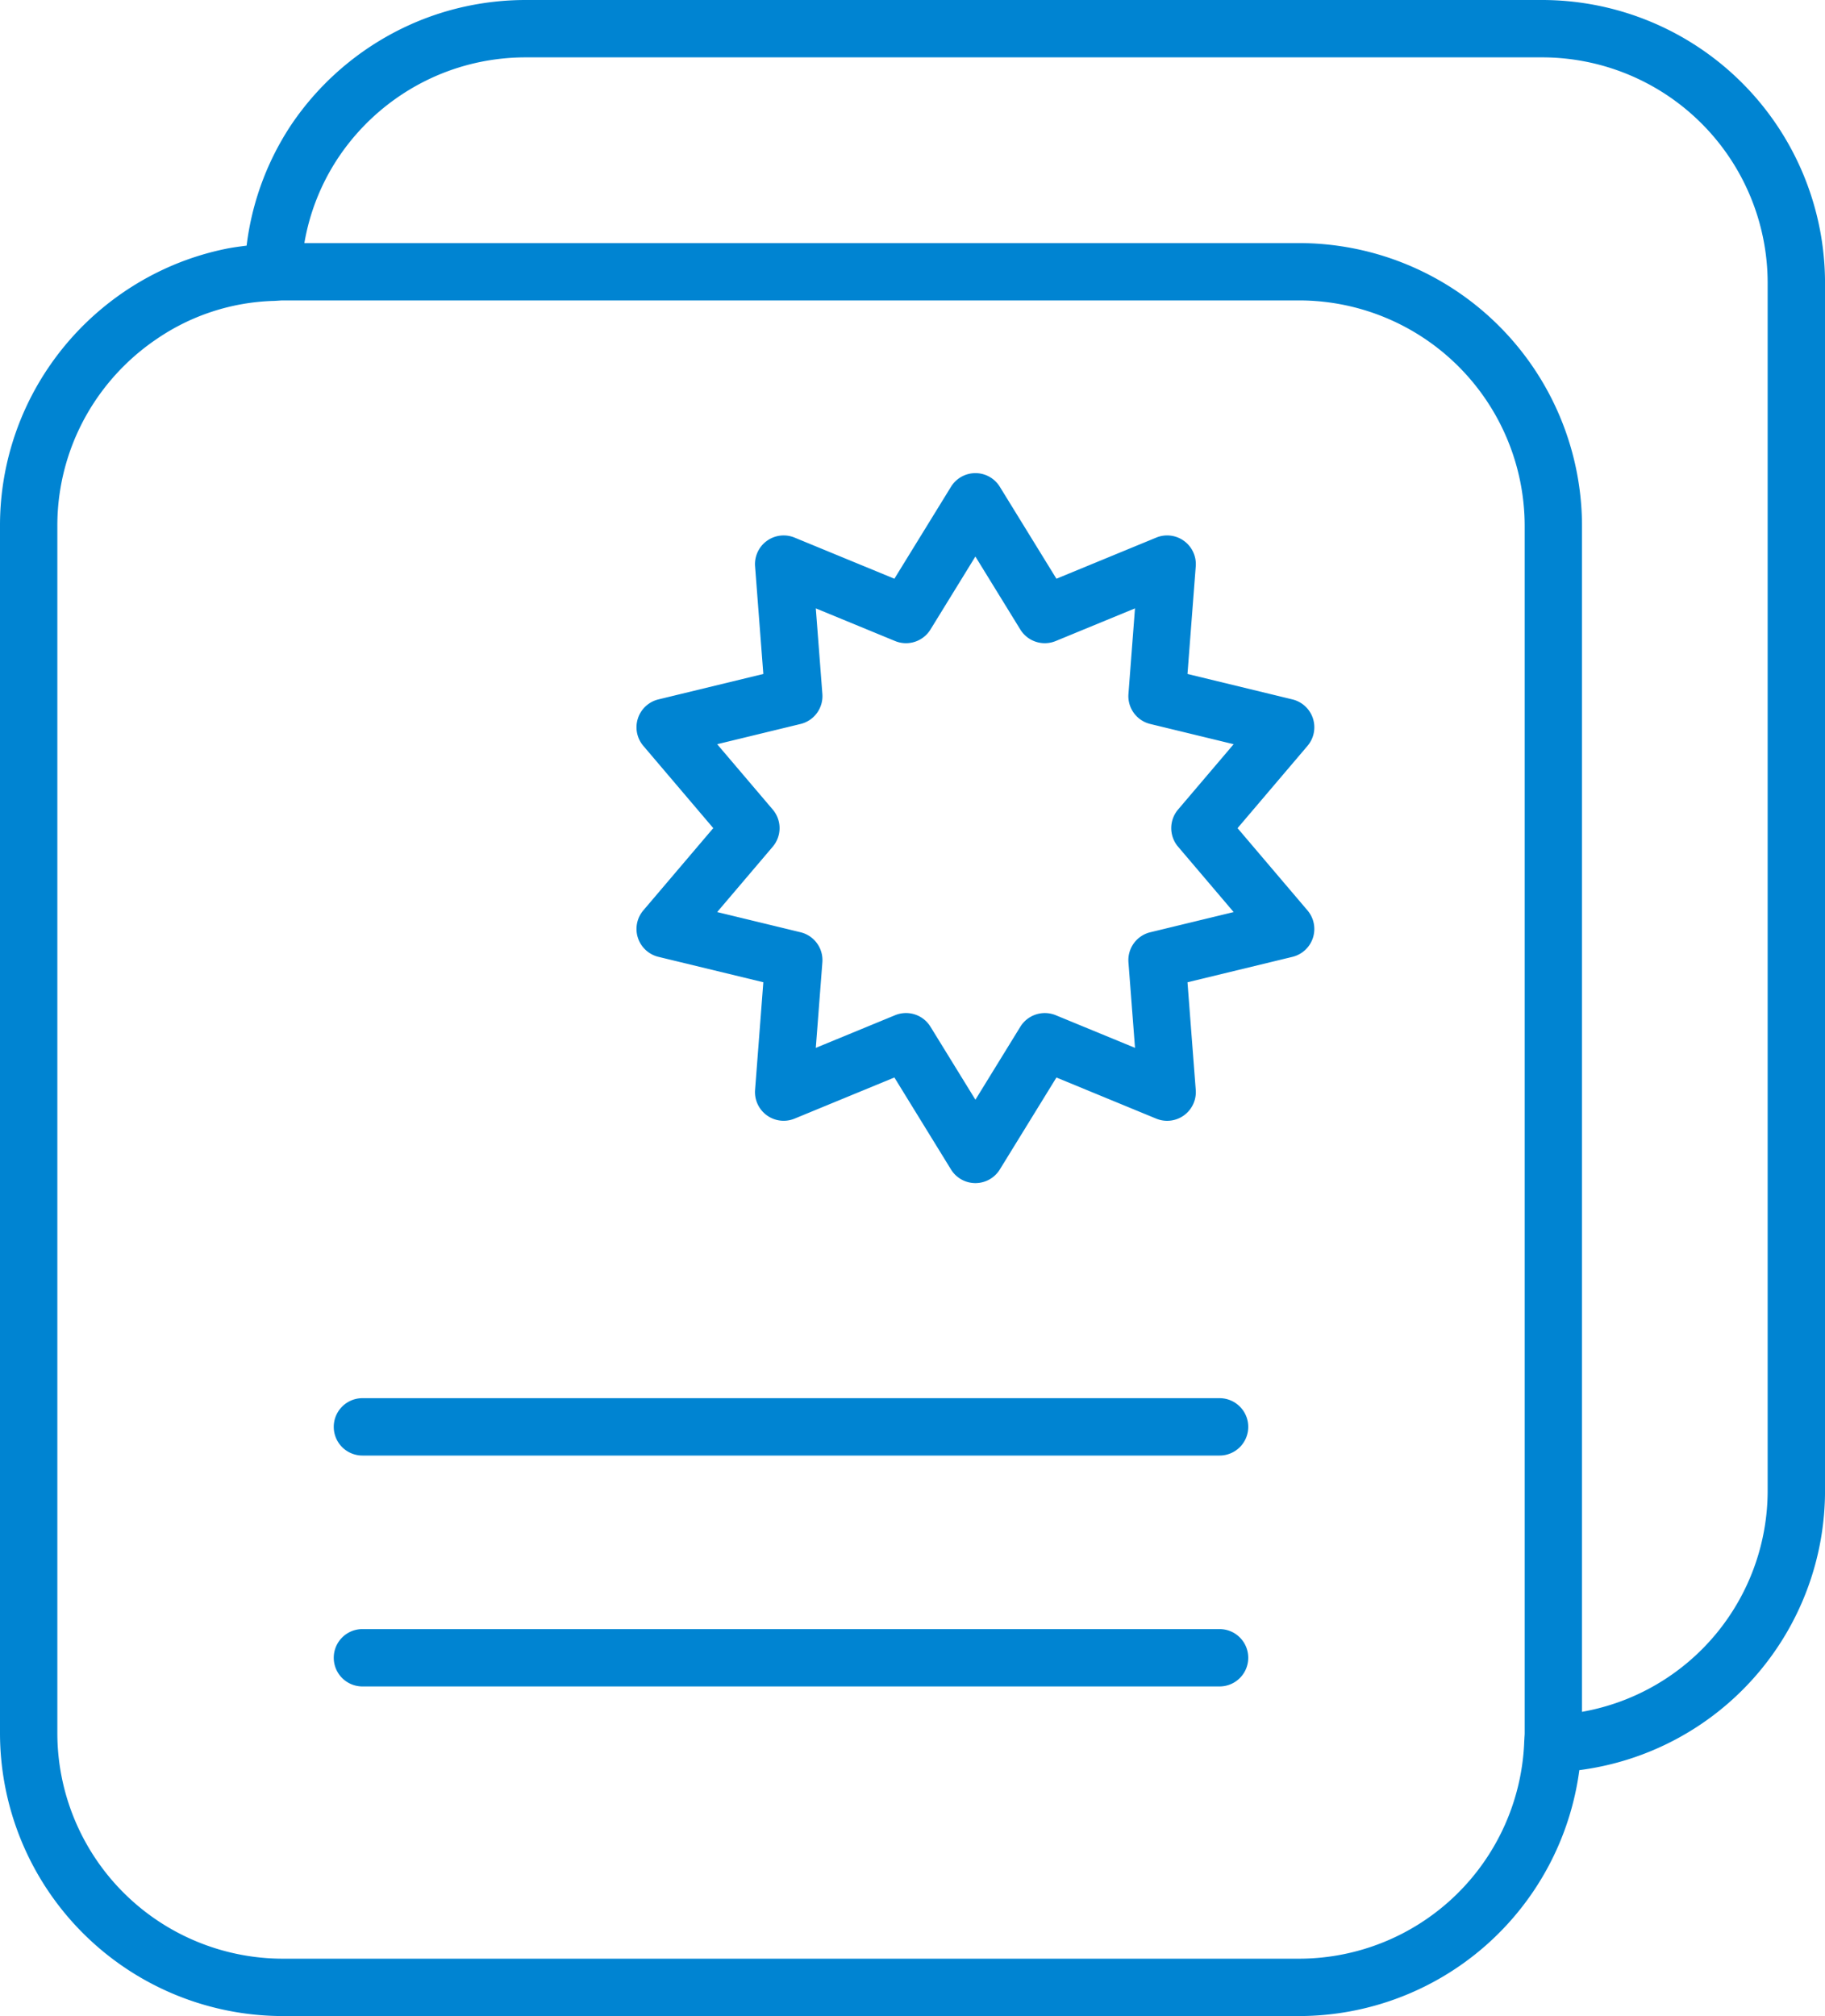<svg id="Layer_15" data-name="Layer 1" xmlns="http://www.w3.org/2000/svg" viewBox="0 0 63.649 70.296">
	<defs>
		<style>#Layer_15 .cls-1{fill:#0084d2;}</style>
	</defs>
	<title>certyfikaty</title>
	<path class="cls-1" d="M53.787,0H18.338a9.927,9.927,0,0,0-1.986.2,9.788,9.788,0,0,0-1.854.575A9.904,9.904,0,0,0,10.16,4.347,9.744,9.744,0,0,0,8.601,8.565c-0.243.031-.486,0.062-0.725,0.111a9.811,9.811,0,0,0-1.853.575,9.909,9.909,0,0,0-4.338,3.572A9.813,9.813,0,0,0-0,18.338V60.434a9.873,9.873,0,0,0,9.863,9.862H45.312a9.87,9.87,0,0,0,9.769-8.575,9.824,9.824,0,0,0,8.569-9.763V9.862A9.873,9.873,0,0,0,53.787 0ZM45.312,68.296H9.863a7.872,7.872,0,0,1-7.863-7.862V18.338A7.823,7.823,0,0,1,3.342,13.943a7.909,7.909,0,0,1,2.126-2.125,7.609,7.609,0,0,1,4.071-1.326l0.005,0.001L9.709,10.483c0.051-.003.102-0.008,0.153-0.008H45.312a7.871,7.871,0,0,1,7.863,7.862V60.434c0,0.058-.007.115-0.009,0.172l-0.009.156,0.001,0.004A7.866,7.866,0,0,1,45.312,68.296Zm16.337-16.338a7.833,7.833,0,0,1-6.475,7.73V18.338a9.874,9.874,0,0,0-9.863-9.862H10.615a7.721,7.721,0,0,1,1.203-3.008,7.891,7.891,0,0,1,3.459-2.85,7.826,7.826,0,0,1,1.475-.458,7.927,7.927,0,0,1,1.585-.16H53.787a7.871,7.871,0,0,1,7.862,7.862V51.959ZM45.79,25.05a1,1,0,0,0-.716-0.663l-3.659-.887,0.288-3.754a1,1,0,0,0-1.378-1.001l-3.481,1.434-1.974-3.206a1,1,0,0,0-1.703,0l-1.974,3.206-3.481-1.434a1,1,0,0,0-1.378,1.001l0.288,3.754-3.659.887a1,1,0,0,0-.526,1.62l2.439,2.868-2.439,2.868a1,1,0,0,0,.526,1.62l3.659,0.886-0.288,3.754a1,1,0,0,0,1.378,1.001l3.481-1.434L33.167,40.777a1,1,0,0,0,1.703,0l1.974-3.206L40.325,39.005a1,1,0,0,0,1.378-1.001l-0.288-3.754,3.659-.886a1,1,0,0,0,.526-1.62l-2.439-2.868,2.439-2.868A1.001,1.001,0,0,0,45.79,25.05Zm-4.703,4.473,1.938,2.279-2.907.704a0.999,0.999,0,0,0-.762,1.048l0.229,2.983-2.766-1.139a1.003,1.003,0,0,0-1.232.4l-1.568,2.547L32.45,35.798a1.001,1.001,0,0,0-1.232-.4l-2.766,1.139,0.229-2.983A0.999,0.999,0,0,0,27.919,32.506l-2.907-.704,1.938-2.279a1,1,0,0,0,0-1.296l-1.938-2.278,2.907-.705a0.999,0.999,0,0,0,.762-1.048l-0.229-2.983,2.766,1.139A1.002,1.002,0,0,0,32.45,21.952l1.568-2.547,1.568,2.547a1.002,1.002,0,0,0,1.232.4l2.766-1.139L39.356,24.196a0.999,0.999,0,0,0,.762,1.048l2.907,0.705-1.938,2.278A1,1,0,0,0,41.087,29.523Zm2.447,20.229a1,1,0,0,1-1,1H12.64a1,1,0,0,1,0-2H42.534A1,1,0,0,1,43.534,49.753Zm0,8.051a1,1,0,0,1-1,1H12.64a1,1,0,0,1,0-2H42.534A1,1,0,0,1,43.534,57.803Z" transform="translate(0 -0)"/>
</svg>